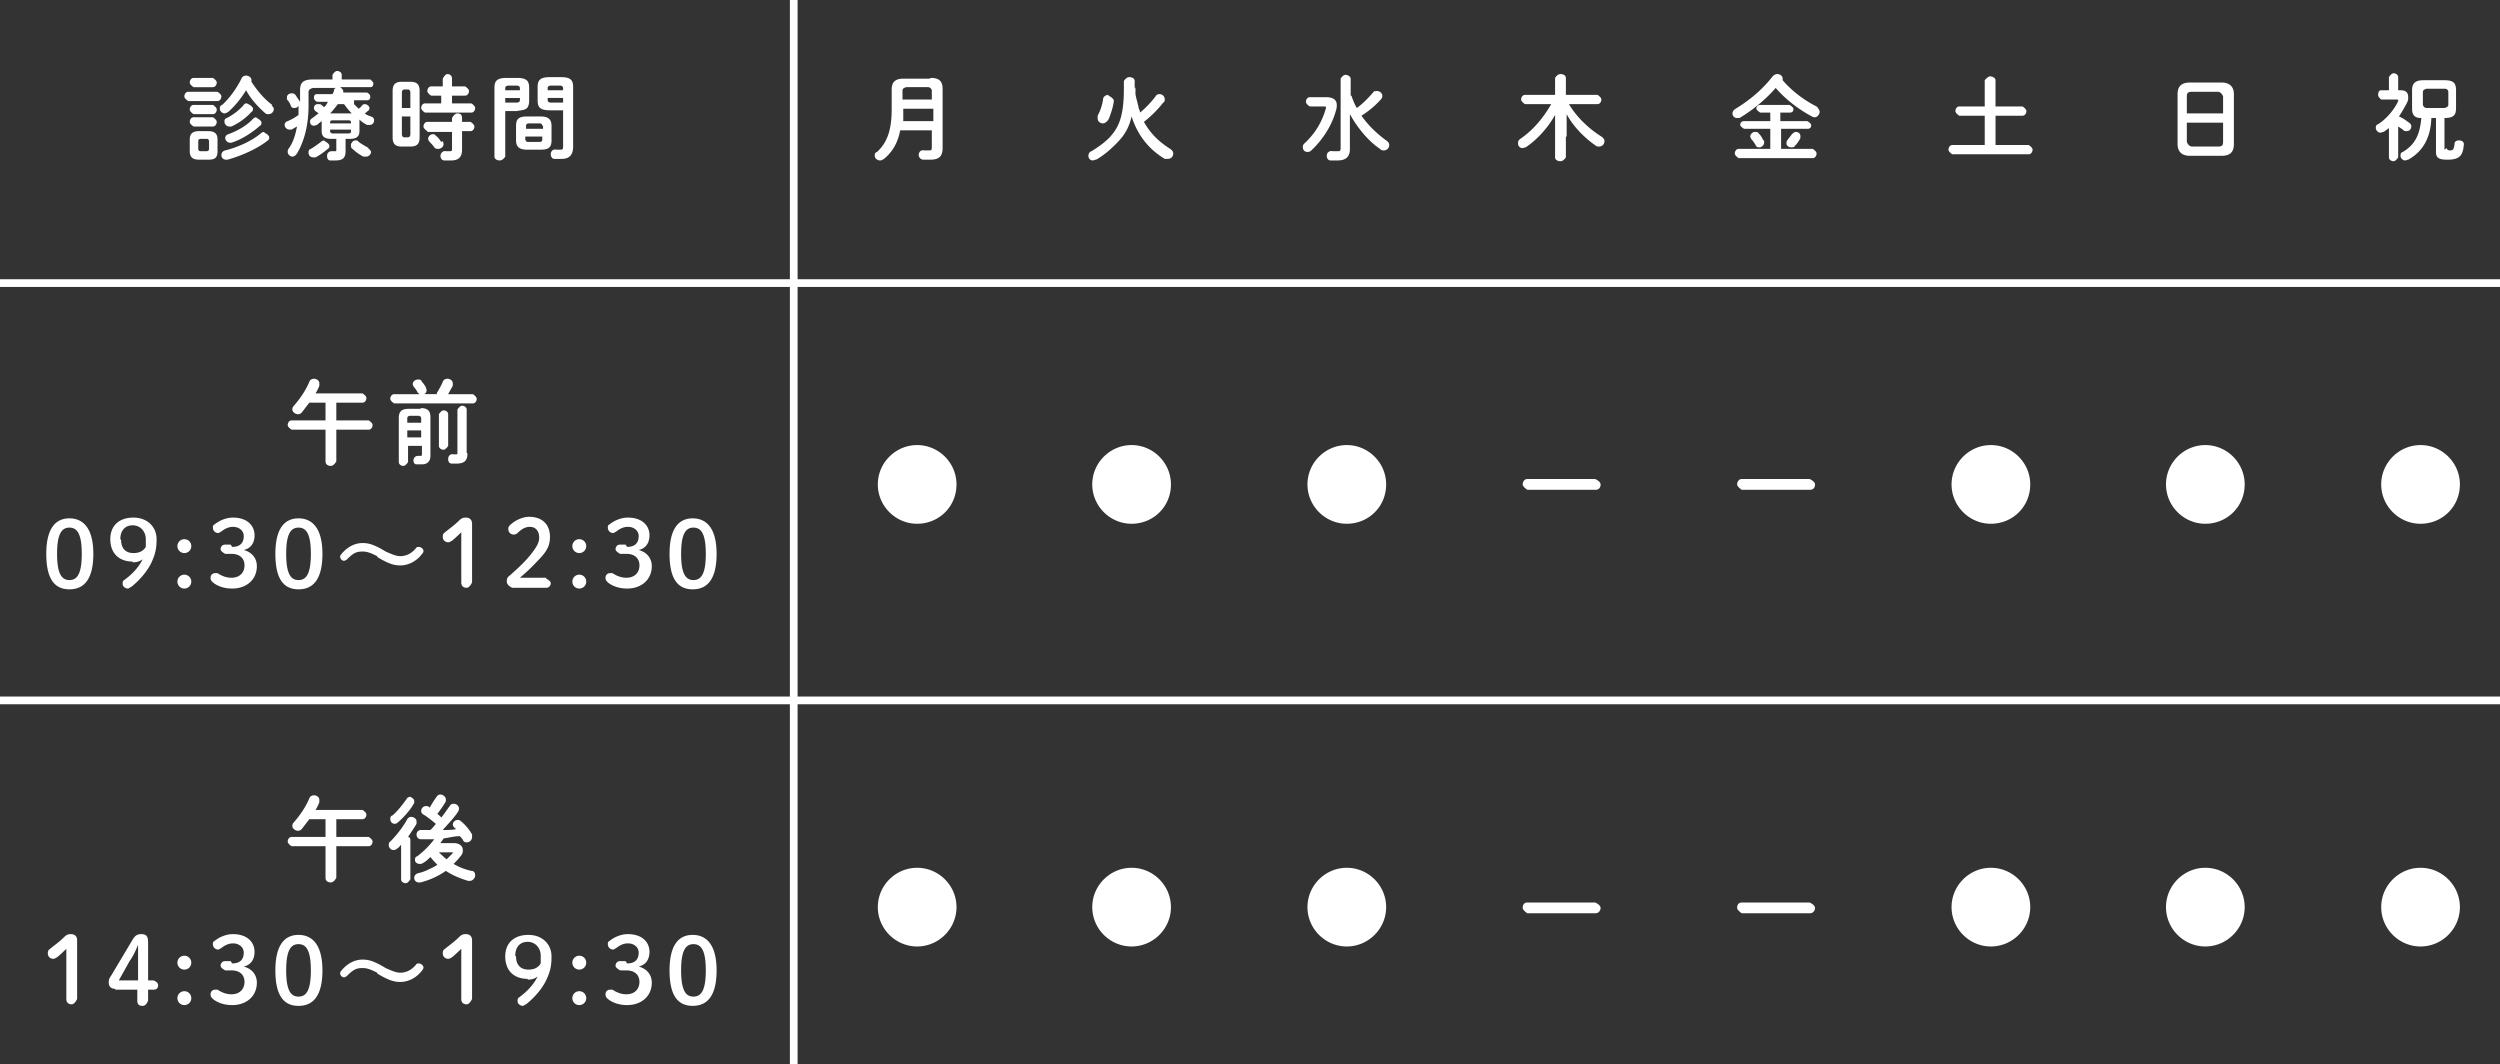 <svg id="_レイヤー_2" data-name="レイヤー 2" xmlns="http://www.w3.org/2000/svg" viewBox="0 0 32.41 13.8"><rect x="0" y="0" width="32.41" height="13.8" fill="#333333" stroke="none"/><defs><style>.cls-1{fill:#fff}</style></defs><g id="design"><path class="cls-1" d="M0 3.62h32.41v.1H0zm0 5.41h32.41v.1H0z"/><path class="cls-1" d="M10.24 0h.1v13.8h-.1zm-7.8 1.31s-.05-.03-.05-.06.02-.06.05-.06h.38s.05.03.05.06-.02.06-.05.06h-.38zm.14.76c-.09 0-.12-.04-.12-.11v-.15c0-.07.03-.11.12-.11h.12c.09 0 .12.04.12.11v.15c0 .09-.04.11-.12.11h-.12zm-.07-.94s-.05-.03-.05-.06.02-.06.05-.06h.25s.05.03.05.06-.02.06-.05.06h-.25zm0 .35s-.05-.03-.05-.06.02-.06.05-.06h.25s.05.03.05.06-.02.06-.05.06h-.25zm0 .16s-.05-.03-.05-.06.02-.06.05-.06h.25s.05.03.05.06-.02.06-.05.06h-.25zm.17.32s.03 0 .03-.03v-.1s0-.03-.03-.03H2.6s-.03 0-.03.03v.1s0 .03.03.03h.08zm.84-.6s.03.04.03.05c0 .04-.03.07-.07.07-.02 0-.03 0-.05-.02-.09-.08-.18-.18-.24-.29-.06.1-.14.2-.23.28-.02.01-.03.02-.05.02-.03 0-.06-.03-.06-.06 0-.02 0-.04.03-.05.1-.09.19-.22.25-.34.01-.03.04-.04.06-.04.03 0 .07.02.07.06v.02c.07.11.17.23.27.3zm-.09.36s.06.03.06.06c0 .02 0 .03-.03.05-.13.1-.33.19-.51.24h-.02c-.04 0-.06-.03-.06-.06 0-.02.01-.05.05-.06.16-.04.34-.12.46-.22.01-.01.03-.02.04-.02zm-.21-.37s.06.03.06.06c0 .01 0 .03-.02.04-.07.08-.17.15-.26.19h-.03c-.03 0-.06-.03-.06-.06 0-.02 0-.04.03-.05.08-.04.16-.1.22-.17.01-.02.03-.02.04-.02zm.11.18s.06.03.06.06c0 .01 0 .03-.02.04-.1.09-.24.18-.37.22h-.02c-.03 0-.06-.03-.06-.06 0-.02.01-.04.04-.05.11-.04.24-.11.32-.2.01-.01.03-.02.04-.02zm1.26-.18l.06.06c.01-.01.03-.02.04-.04.01-.01.02-.02.04-.02.03 0 .06.03.06.05 0 .01 0 .02-.02.04-.01 0-.02.02-.04.03.02.02.05.03.08.04.03.01.04.03.04.05 0 .03-.02.06-.06.06h-.03a.36.36 0 01-.1-.07v.15c0 .07-.04.1-.12.1h-.06v.16c0 .09-.04.12-.13.12h-.07c-.03 0-.04-.03-.04-.06s.02-.06.06-.06h.04c.02 0 .02 0 .02-.02V1.8h-.07c-.08 0-.12-.03-.12-.1v-.13s-.04.03-.06.05c-.01 0-.03.01-.04.01-.03 0-.05-.02-.05-.05 0-.02 0-.03.03-.05.03-.02.05-.04.08-.06-.01-.01-.03-.02-.04-.03-.01-.01-.02-.02-.02-.04 0-.03.02-.05.05-.05h.03c.02.01.03.02.05.04a.18.18 0 00.05-.07h-.14s-.04-.02-.04-.05.01-.05.04-.05h.2s.02-.03.02-.05c0-.02.02-.03.03-.03h-.3S4 1.15 4 1.19v.18c0 .26-.06.47-.15.62-.02.03-.04.04-.06.04-.03 0-.06-.03-.06-.06 0-.01 0-.03.01-.04.06-.08.09-.18.11-.29-.02.01-.05.03-.07.04h-.03c-.03 0-.06-.03-.06-.06 0-.02.01-.04.04-.05.05-.02.1-.05.14-.08v-.12c-.01.02-.03.03-.05.03-.02 0-.04 0-.05-.03a.218.218 0 00-.05-.08v-.03c0-.03.03-.05.06-.05.02 0 .03 0 .05.02l.06.09v-.15c0-.1.04-.14.17-.14h.25V.97s.03-.05.06-.05.06.02.06.05v.06h.37s.04.03.04.05c0 .03-.01.05-.04.05h-.39s.04.03.04.05v.02h.31s.04.02.04.05-.01.05-.04.05h-.17zm-.38.48s.06.03.06.06c0 .01 0 .03-.02.04-.05.04-.1.08-.16.11h-.03c-.04 0-.06-.03-.06-.06 0-.02 0-.04.03-.05.05-.03.09-.06.13-.09.01-.01.03-.02.04-.02zm.34-.25s0-.02-.03-.02h-.21s-.03 0-.03.02v.02h.27v-.02zm-.03.15s.03 0 .03-.02v-.03h-.27v.03s.01.02.03.02h.21zm.02-.26h.02c-.04-.04-.07-.08-.1-.12h-.08s-.06.08-.1.12h.25zm.23.45s.04.03.04.05c0 .03-.03.06-.06.06h-.04a.608.608 0 01-.14-.1c-.02-.01-.02-.03-.02-.05 0-.03.03-.06.06-.06.01 0 .03 0 .04.02.04.03.08.05.13.08zm.44-.02c-.09 0-.12-.04-.12-.12v-.6c0-.08.03-.12.12-.12h.11c.09 0 .12.04.12.12v.6c0 .09-.04.12-.12.12h-.11zm.11-.7s0-.04-.03-.04h-.05s-.03 0-.03.04v.2h.11v-.2zm-.03.58s.03 0 .03-.04v-.23h-.11v.23s0 .04.03.04h.05zm.45-.54h-.15s-.05-.03-.05-.06.02-.06.05-.06h.15v-.1s.03-.06.06-.06.06.02.06.06v.1h.17s.05.03.05.06-.02.06-.05.06h-.17v.1h.25s.05.03.05.06-.02.06-.05.06h-.6s-.05-.03-.05-.06.02-.06.05-.06h.21v-.1zm-.2.46s-.05-.03-.05-.06.02-.06.05-.06h.32v-.05s.03-.06.07-.06.06.02.06.06v.05h.11s.05.03.05.06-.02.06-.05.06h-.11v.24c0 .1-.05.14-.14.14h-.09c-.03 0-.05-.03-.05-.06s.03-.07.07-.06h.05c.02 0 .03 0 .03-.03v-.22h-.32zm.2.13s.01.02.01.04c0 .03-.03.06-.07.06-.02 0-.03 0-.05-.02-.02-.03-.04-.05-.06-.07a.076.076 0 01-.02-.04c0-.03.03-.06.06-.06.01 0 .03 0 .04.02.03.02.05.05.07.08zm.81-.4v.6s-.03.05-.07.05-.07-.02-.07-.05v-.89c0-.09.03-.13.16-.13h.13c.13 0 .16.04.16.13v.17s0 .08-.04.1c-.03.02-.08.02-.12.03h-.16zm.19-.29s0-.03-.04-.03h-.11s-.04 0-.04.03v.03h.19v-.03zm-.04.19s.04 0 .04-.03v-.03h-.19v.06h.15zm.13.61c-.1 0-.14-.04-.14-.12v-.19c0-.09.04-.12.14-.12h.18c.1 0 .14.04.14.12v.19c0 .1-.05.12-.14.12h-.18zm.2-.31s0-.03-.03-.03h-.15s-.03 0-.03.03v.04h.22v-.04zM7 1.84s.03 0 .03-.03v-.04h-.22v.04s.01.03.03.03h.15zm.13-.41c-.13 0-.16-.04-.16-.13v-.17c0-.09.03-.13.16-.13h.14c.13 0 .16.04.16.13v.77c0 .11-.05.16-.15.16h-.09c-.04 0-.05-.04-.05-.06 0-.04.03-.07.07-.06h.05c.03 0 .04 0 .04-.04v-.47h-.17zm.17-.29s0-.03-.04-.03h-.12s-.04 0-.04.03v.03h.2v-.03zm0 .13h-.2v.03s0 .03.04.03h.16v-.06zM1.21 7.18c0 .33-.12.46-.31.46s-.3-.13-.3-.46.12-.46.3-.46.31.13.31.46zm-.47 0c0 .26.06.34.16.34s.16-.08.16-.34S1 6.84.9 6.84s-.16.08-.16.34zm.98.1c-.18 0-.29-.11-.29-.29s.12-.28.3-.28.3.12.3.28c0 .13-.02.21-.08.33-.06.11-.15.21-.25.29-.01 0-.03.02-.04.02-.04 0-.07-.03-.07-.06 0-.02 0-.04.02-.05.11-.08.19-.17.24-.27-.04.03-.08.04-.13.04zM1.57 7c0 .11.06.17.16.17.08 0 .13-.03.16-.08v-.1c0-.1-.07-.18-.17-.18s-.16.07-.16.18zm.91.08c0 .05-.04.09-.09.09s-.09-.04-.09-.09.04-.09.09-.09.09.04.09.09zm0 .46c0 .05-.04.09-.09.09s-.09-.04-.09-.09.04-.09.09-.09.09.04.09.09zm.53-.45c.1 0 .15-.05.15-.14 0-.07-.06-.12-.14-.12-.05 0-.1.02-.15.06-.02.01-.03.02-.04.02-.04 0-.07-.03-.07-.07 0-.02 0-.03.02-.04.06-.05.15-.09.24-.09.18 0 .28.1.28.23 0 .1-.05.17-.14.19.11.03.17.11.17.21 0 .17-.13.29-.32.29-.1 0-.19-.03-.25-.08-.02-.02-.03-.03-.03-.06 0-.04.03-.06.06-.06h.03c.06.04.12.06.18.06.11 0 .17-.07.17-.16s-.06-.15-.17-.15h-.08s-.06-.03-.06-.06.02-.06.06-.06h.07zm1.17.09c0 .33-.12.46-.31.46s-.3-.13-.3-.46.12-.46.3-.46.31.13.31.46zm-.47 0c0 .26.06.34.16.34s.16-.08.16-.34-.06-.34-.16-.34-.16.08-.16.34zm1.18.03c-.1-.05-.14-.06-.19-.06-.08 0-.12.02-.2.1-.01.01-.03.02-.04.02-.03 0-.05-.03-.05-.05 0-.01 0-.02.01-.03.08-.1.18-.15.28-.15.08 0 .14.02.25.08l.05.03c.09.04.14.06.19.06.07 0 .14-.03.2-.1.01-.02.03-.02.04-.02.03 0 .06.03.06.05 0 0 0 .02-.01.03-.07.1-.18.16-.29.16-.08 0-.14-.02-.25-.08l-.05-.03zm1.09-.31s-.07.07-.12.11c-.02.01-.03.02-.05.02-.04 0-.07-.03-.07-.07 0-.02 0-.04.03-.06.06-.05.12-.09.18-.15.03-.03.05-.04.09-.04.05 0 .08.03.08.08v.76s-.03.07-.07.07-.07-.02-.07-.07v-.66zm1.1.6s.06.03.06.06-.02.06-.06.06h-.44s-.07-.03-.07-.08c0-.04.01-.06.04-.08.1-.09.18-.16.27-.27.07-.09.11-.15.11-.22 0-.09-.05-.14-.12-.14-.05 0-.1.02-.16.08-.01.01-.03.02-.05.02-.04 0-.07-.03-.07-.07 0-.02 0-.03.02-.05.06-.06.16-.11.25-.11.17 0 .27.1.27.26 0 .11-.04.19-.15.3-.1.11-.16.16-.24.23h.34zm.52-.42c0 .05-.04.09-.09.09s-.09-.04-.09-.09.04-.09.09-.09.09.04.09.09zm0 .46c0 .05-.04.09-.09.09s-.09-.04-.09-.09.04-.09.09-.09.09.04.09.09zm.53-.45c.1 0 .15-.05.15-.14 0-.07-.06-.12-.14-.12-.05 0-.1.02-.15.06-.02.01-.03.02-.04.02-.04 0-.07-.03-.07-.07 0-.02 0-.03.02-.04.06-.05.15-.09.24-.09.18 0 .28.1.28.23 0 .1-.05.17-.14.19.11.03.17.11.17.21 0 .17-.13.29-.32.29-.1 0-.19-.03-.25-.08-.02-.02-.03-.03-.03-.06 0-.04.03-.06.06-.06h.03c.06.04.12.06.18.06.11 0 .17-.07.17-.16s-.06-.15-.17-.15h-.08s-.06-.03-.06-.06.02-.06.06-.06h.07zm1.16.09c0 .33-.12.46-.31.46s-.3-.13-.3-.46.12-.46.3-.46.31.13.31.46zm-.46 0c0 .26.06.34.16.34s.16-.08.16-.34-.06-.34-.16-.34-.16.08-.16.34zM4.7 5.1s.05.03.05.06-.02.06-.05.06h-.34v.23h.42s.05.03.05.06-.02.06-.05.06h-.42v.41s-.03.06-.07.06-.07-.02-.07-.06v-.41h-.44s-.05-.03-.05-.06.02-.06.05-.06h.44v-.23h-.21l-.1.13c-.02.02-.04.02-.05.02-.03 0-.07-.03-.07-.06 0-.01 0-.03.02-.05.07-.08.15-.19.2-.31.01-.03.04-.04.06-.04.03 0 .07.02.07.06V5c-.01.03-.03.07-.05.1h.61zm.96 0c.03-.05.06-.1.08-.15.01-.03.04-.04.06-.04.03 0 .07.02.07.06V5c-.02.04-.04.07-.06.11h.32s.05.03.05.06-.02.06-.05.06H5.11s-.05-.03-.05-.06.02-.06.05-.06h.33s-.02-.01-.03-.03a.304.304 0 00-.05-.07c0-.01-.01-.02-.01-.03 0-.03.03-.06.07-.06.02 0 .04 0 .05.03.02.02.04.05.05.07 0 .01.01.02.01.04 0 .03-.02.05-.04.05h.18zm-.21.19c.1 0 .13.04.13.12v.5c0 .07-.04.11-.11.11H5.4c-.03 0-.04-.03-.04-.05 0-.03.02-.06.06-.06h.03c.01 0 .02 0 .02-.02v-.11h-.18v.21s-.03.05-.06.05-.06-.02-.06-.05v-.57c0-.08.03-.12.13-.12h.16zm-.13.1s-.04 0-.04.03v.06h.18v-.06s0-.03-.04-.03h-.11zm.14.19h-.18v.09h.18v-.09zm.23-.21s.03-.05.06-.05.06.02.06.05v.41s-.03.05-.06.05-.06-.02-.06-.05v-.41zm.37.51c0 .09-.04.13-.14.13h-.06c-.04 0-.05-.03-.05-.06s.02-.07.07-.06h.03c.02 0 .02 0 .02-.03v-.55s.03-.05.06-.05.06.02.06.05v.56zM.86 12.3s-.07.07-.12.11c-.02.01-.03.02-.05.02-.04 0-.07-.03-.07-.07 0-.02 0-.04.03-.06.06-.05.12-.09.18-.15.03-.03.05-.04.09-.04.05 0 .08.03.08.08v.76s-.03.07-.07.07-.07-.02-.07-.07v-.66zm.64.52c-.06 0-.09-.03-.09-.08 0-.03 0-.05.03-.09l.28-.47c.03-.05.06-.07.11-.07.07 0 .09.03.09.11v.49h.07s.06.02.06.06-.02.06-.06.06h-.07v.14s-.02.07-.07.07-.07-.02-.07-.07v-.14h-.29zm.29-.33v-.24c-.03.07-.06.14-.11.21l-.14.25h.25v-.22zm.69-.01c0 .05-.04.09-.09.09s-.09-.04-.09-.09.04-.09.09-.09.09.04.09.09zm0 .46c0 .05-.04.09-.09.09s-.09-.04-.09-.09.04-.09.09-.09.09.04.09.09zm.53-.45c.1 0 .15-.05.15-.14 0-.07-.06-.12-.14-.12-.05 0-.1.02-.15.06-.02.01-.03.02-.04.02-.04 0-.07-.03-.07-.07 0-.02 0-.03.02-.04.06-.05.15-.09.24-.09.18 0 .28.1.28.23 0 .1-.05.17-.14.19.11.03.17.11.17.21 0 .17-.13.29-.32.29-.1 0-.19-.03-.25-.08-.02-.02-.03-.03-.03-.06 0-.04.03-.06.06-.06h.03c.06.04.12.06.18.06.11 0 .17-.07.17-.16s-.06-.15-.17-.15h-.08s-.06-.03-.06-.06.02-.06.06-.06h.07zm1.17.09c0 .33-.12.46-.31.46s-.3-.13-.3-.46.12-.46.3-.46.31.13.31.46zm-.47 0c0 .26.06.34.16.34s.16-.08.16-.34-.06-.34-.16-.34-.16.08-.16.34zm1.18.03c-.1-.05-.14-.06-.19-.06-.08 0-.12.02-.2.1-.01.01-.03.02-.04.02-.03 0-.05-.03-.05-.05 0-.01 0-.02.01-.03.08-.1.18-.15.28-.15.08 0 .14.02.25.08l.05.03c.09.04.14.06.19.06.07 0 .14-.03.2-.1.01-.02.03-.02.04-.02.03 0 .06.03.06.05 0 0 0 .02-.01.03-.07.1-.18.16-.29.16-.08 0-.14-.02-.25-.08l-.05-.03zm1.09-.31s-.07.07-.12.11c-.02.01-.03.02-.05.02-.04 0-.07-.03-.07-.07 0-.02 0-.04.03-.06.06-.05.12-.09.18-.15.03-.03.05-.04.09-.04.05 0 .08.03.08.08v.76s-.03.07-.07.07-.07-.02-.07-.07v-.66zm.86.39c-.18 0-.29-.11-.29-.29s.12-.28.3-.28.3.12.3.28c0 .13-.02.21-.08.33-.06.11-.15.21-.25.29-.01 0-.03.02-.04.02-.04 0-.07-.03-.07-.06 0-.02 0-.04.02-.05.11-.08.19-.17.24-.27-.04.03-.08.04-.13.04zm-.15-.29c0 .11.06.17.16.17.08 0 .13-.03.16-.08v-.1c0-.1-.07-.18-.17-.18s-.16.07-.16.18zm.91.08c0 .05-.04.09-.09.09s-.09-.04-.09-.09.04-.09.09-.09.09.04.09.09zm0 .46c0 .05-.04.09-.09.09s-.09-.04-.09-.09.04-.09.09-.09.09.04.09.09zm.53-.45c.1 0 .15-.05.15-.14 0-.07-.06-.12-.14-.12-.05 0-.1.02-.15.06-.02.01-.03.02-.04.02-.04 0-.07-.03-.07-.07 0-.02 0-.03.02-.04.06-.05.15-.09.24-.09.18 0 .28.1.28.23 0 .1-.05.17-.14.19.11.03.17.11.17.21 0 .17-.13.29-.32.29-.1 0-.19-.03-.25-.08-.02-.02-.03-.03-.03-.06 0-.04.03-.06.06-.06h.03c.06.04.12.06.18.06.11 0 .17-.07.17-.16s-.06-.15-.17-.15h-.08s-.06-.03-.06-.06.02-.06.06-.06h.07zm1.16.09c0 .33-.12.46-.31.46s-.3-.13-.3-.46.12-.46.3-.46.31.13.31.46zm-.46 0c0 .26.06.34.16.34s.16-.08.16-.34-.06-.34-.16-.34-.16.08-.16.34zM4.7 10.5s.05.03.05.06-.02.06-.05.06h-.34v.23h.42s.05.03.05.06-.02.06-.05.06h-.42v.41s-.03.06-.07.06-.07-.02-.07-.06v-.41h-.44s-.05-.03-.05-.06.02-.06.05-.06h.44v-.23h-.21l-.1.13c-.02.02-.04.02-.05.02-.03 0-.07-.03-.07-.06 0-.01 0-.03.02-.05.07-.08.15-.19.2-.31.01-.03.04-.04.06-.04.03 0 .07.02.07.06v.03c-.01.03-.03.07-.05.1h.61zm.5.45s-.03.04-.05.05c-.01.01-.03.02-.05.02-.03 0-.06-.03-.06-.06 0-.02 0-.04.02-.05.07-.07.16-.18.22-.29.01-.02.03-.03.05-.03.03 0 .07.02.07.06v.03c-.03.05-.07.11-.11.17.02 0 .03.02.03.04v.51s-.03.05-.06.05-.06-.02-.06-.05v-.44zm.1-.63s.07.03.07.06v.03c-.05.09-.13.18-.21.25-.01.01-.03.02-.04.02-.04 0-.06-.03-.06-.06 0-.02 0-.04.03-.05.06-.05.13-.14.18-.21.01-.02.03-.03.05-.03zm.58.61c.08 0 .12.04.12.09 0 .02 0 .05-.03.08-.03.04-.06.07-.09.1.07.04.14.07.23.09.04 0 .05.03.05.06s-.03.07-.07.07h-.02c-.1-.03-.2-.07-.29-.13-.1.07-.21.12-.33.15h-.02c-.04 0-.06-.03-.06-.06s.02-.05.05-.06c.05-.01.1-.03.14-.05.04-.02.07-.03.11-.06-.03-.03-.06-.06-.09-.1-.03.03-.06.06-.1.08-.01.01-.03.01-.04.01-.03 0-.06-.02-.06-.05 0-.02 0-.04.03-.05.08-.06.16-.14.22-.22h-.17c-.04 0-.06-.03-.06-.06s.02-.06.06-.06h.12c.02-.02.05-.05.07-.08-.06-.05-.11-.09-.16-.12a.055.055 0 01-.03-.05c0-.03.03-.06.06-.06.01 0 .03 0 .04.01l.01.01c.03-.05.06-.1.09-.14.01-.02.03-.03.05-.03.03 0 .07.03.07.06v.03c-.03.05-.07.11-.11.16.02.02.04.03.05.05.04-.05.08-.11.11-.15.01-.02.03-.03.05-.03.04 0 .07.03.07.06 0 .01 0 .02-.01.04-.05.08-.13.16-.2.24.06 0 .11 0 .17-.01 0 0-.01-.02-.02-.02a.076.076 0 01-.02-.04c0-.03.03-.06.06-.06.02 0 .03 0 .05.02.05.04.11.11.14.17v.03c0 .04-.03.07-.07.07-.02 0-.03 0-.05-.03 0-.01-.02-.03-.04-.05-.07 0-.14.02-.21.03-.01.02-.03.04-.04.06h.14zm-.2.11s.07.07.11.1l.08-.08v-.01h-.19zm6.39-10.03c.11 0 .15.05.15.14v.77c0 .11-.05.15-.16.15h-.09c-.04 0-.06-.04-.06-.06 0-.04.03-.07.07-.06h.06c.03 0 .04 0 .04-.04v-.22h-.41c-.03.16-.1.28-.21.37-.02.01-.03.02-.05.02-.04 0-.07-.03-.07-.06 0-.02 0-.04.03-.05.13-.12.19-.28.19-.56v-.25c0-.09.04-.14.15-.14h.34zm.02.4h-.38v.16h.39v-.16zm-.34-.28s-.05.01-.05.04v.12h.38v-.12s-.01-.04-.05-.04h-.29zm2.97 0v.09c.01.06.03.12.04.17 0 .02.02.04.02.07.07-.06.14-.13.2-.21.01-.02.03-.03.05-.03.04 0 .07.03.07.07 0 .01 0 .03-.02.04-.07.09-.16.18-.25.25.09.16.2.26.34.35.03.02.04.04.04.06 0 .04-.03.07-.07.07h-.04c-.2-.12-.35-.3-.43-.55-.03.13-.08.22-.15.3-.08.09-.2.2-.31.26-.02 0-.03.01-.04.01-.04 0-.06-.03-.06-.06 0-.02.01-.05.04-.06.1-.06.21-.14.27-.22.1-.12.15-.28.15-.59v-.1s.03-.05.07-.05c.04 0 .07.02.07.05v.1zm-.35.11s.07.03.07.07c-.01.08-.04.17-.07.24-.02.03-.05.05-.07.05-.04 0-.07-.03-.07-.06V1.5a.65.65 0 00.07-.21c0-.04.04-.06.07-.06zm2.82.02c.1 0 .14.04.14.1 0 .02 0 .04-.01.07-.05.19-.17.38-.32.52-.02.02-.04.02-.05.02-.04 0-.06-.03-.06-.06 0-.02 0-.03.02-.05.14-.13.23-.28.28-.46v-.01s0-.01-.02-.01h-.19s-.05-.03-.05-.06.02-.06.05-.06h.22zm.33-.02c.02.06.04.11.07.16.07-.05.14-.12.21-.2.01-.02.03-.02.05-.02.04 0 .07.03.07.06 0 .01 0 .03-.02.05-.08.09-.17.16-.25.21.09.13.21.24.32.32.03.02.04.04.04.06 0 .04-.03.07-.07.07-.02 0-.03 0-.05-.02-.15-.1-.29-.27-.39-.45v.45c0 .11-.06.15-.16.15h-.09c-.04 0-.05-.04-.05-.06 0-.04.03-.07.08-.06h.06c.03 0 .04 0 .04-.05v-.89s.03-.05.06-.05.07.02.07.05v.22zm2.78.53v.27s-.03.05-.07.05-.07-.02-.07-.05v-.55c-.09.16-.22.31-.38.42-.01 0-.03.01-.04.01-.04 0-.06-.03-.06-.06 0-.02 0-.04.03-.06.16-.11.29-.26.4-.45h-.34s-.05-.03-.05-.06.02-.06.05-.06h.39v-.22s.03-.05.07-.05.07.02.07.05v.22h.41s.05.03.05.06-.02.06-.05.06h-.37c.1.17.26.32.42.42.03.02.04.04.04.06 0 .04-.03.07-.07.07-.01 0-.03 0-.04-.01-.16-.11-.3-.26-.38-.41v.29zm3.25-.39s.04.04.04.07c0 .03-.03.07-.06.07-.01 0-.03 0-.04-.01-.17-.09-.34-.22-.47-.37-.13.15-.3.29-.47.39h-.03c-.04 0-.06-.03-.06-.06 0-.02.01-.04.04-.06.18-.11.35-.25.48-.42.02-.02.04-.03.06-.03.03 0 .07.02.07.06v.02c.12.14.29.27.46.35zm-.46.19h.34s.05.03.05.05c0 .03-.01.05-.05.05h-.34v.26h.41s.05.03.05.06-.02.06-.05.06h-.96s-.05-.03-.05-.06.02-.06.05-.06h.41v-.26h-.34s-.05-.03-.05-.05c0-.03.02-.05.05-.05h.34v-.11h-.13s-.05-.03-.05-.05c0-.03.02-.05.05-.05h.38s.05.03.05.05c0 .03-.01.05-.05.05h-.12v.11zm-.22.25v.03c0 .03-.03.06-.06.06-.02 0-.04 0-.05-.03-.02-.03-.03-.05-.06-.08 0-.01-.01-.02-.01-.03 0-.03.03-.06.06-.06.02 0 .04 0 .05.02.03.03.04.05.06.09zm.36-.08s.03-.03.05-.03c.03 0 .06.02.06.05v.03a.36.36 0 01-.07.1c-.01.02-.03.02-.05.02-.03 0-.06-.02-.06-.05 0-.01 0-.03.01-.04.02-.03.04-.05.06-.08zm2.99-.36s.05.03.05.06-.02.06-.05.06h-.35v.38h.43s.05.03.05.06-.02.06-.05.06h-.99s-.05-.03-.05-.06.02-.06.05-.06h.42V1.5h-.33s-.05-.03-.05-.06.02-.06.05-.06h.33v-.34s.04-.05.07-.05.07.02.07.05v.34h.35zm2.17.64c-.11 0-.16-.06-.16-.15v-.65c0-.1.05-.15.16-.15h.41c.11 0 .16.06.16.15v.65c0 .11-.06.15-.16.15h-.41zm.43-.77s-.02-.06-.07-.06h-.33c-.05 0-.07.01-.07.06v.22h.47v-.22zm-.07.65c.05 0 .07-.01.07-.06v-.25h-.47v.25s.02.06.07.06h.33zm2.34.14s-.03.05-.06.05-.06-.02-.06-.05v-.38s-.05.04-.07.05c-.01 0-.03.01-.04.01-.03 0-.06-.03-.06-.06 0-.02 0-.04.03-.05.11-.07.21-.19.26-.3V1.3s0-.01-.02-.01h-.2s-.04-.03-.04-.06.01-.06.04-.06h.1V1s.03-.05.06-.05.06.02.06.05v.17h.03c.07 0 .1.03.1.09 0 .02 0 .04-.01.06-.03.06-.07.13-.11.19.05.02.09.05.13.08.02.01.03.03.03.05 0 .03-.02.06-.06.06-.01 0-.03 0-.04-.01-.02-.02-.04-.03-.07-.05v.41zm.63-.12s0 .03.04.03.05-.01.06-.08c0-.04.03-.05.06-.05s.07.02.06.06c-.01.14-.06.19-.21.19-.11 0-.15-.02-.15-.1v-.44h-.06c-.01.27-.12.44-.3.54-.01 0-.03.01-.04.01-.03 0-.06-.03-.06-.06 0-.02 0-.04.03-.05.15-.09.22-.21.24-.44-.1 0-.12-.05-.12-.13v-.23c0-.09.04-.13.15-.13h.27c.12 0 .15.04.15.13v.23c0 .09-.03.13-.15.13v.41zm-.03-.52s.05-.01.05-.04v-.17s0-.04-.05-.04h-.23s-.05.01-.05.04v.17s.01.04.05.04h.23zM12.4 6.28c0 .29-.23.51-.51.51s-.51-.23-.51-.51.23-.51.51-.51.51.23.51.51zm2.78 0c0 .29-.23.51-.51.51s-.51-.23-.51-.51.23-.51.51-.51.51.23.51.51zm2.79 0c0 .29-.23.51-.51.51s-.51-.23-.51-.51.23-.51.51-.51.51.23.51.51zm2.71-.07s.07.03.07.07-.02.07-.07.07h-.88s-.06-.04-.06-.07.02-.07.06-.07h.88zm2.78 0s.07.03.07.07-.02.07-.07.07h-.88s-.06-.04-.06-.07.02-.07.06-.07h.88zm2.86.07c0 .29-.23.51-.51.51s-.51-.23-.51-.51.23-.51.51-.51.51.23.51.51zm2.78 0c0 .29-.23.51-.51.51s-.51-.23-.51-.51.23-.51.51-.51.51.23.51.51zm2.79 0c0 .29-.23.51-.51.51s-.51-.23-.51-.51.23-.51.51-.51.51.23.51.51zM12.4 11.76c0 .28-.23.51-.51.51s-.51-.23-.51-.51.23-.51.51-.51.51.23.51.51zm2.78 0c0 .28-.23.51-.51.51s-.51-.23-.51-.51.23-.51.51-.51.51.23.51.51zm2.79 0c0 .28-.23.51-.51.51s-.51-.23-.51-.51.23-.51.51-.51.51.23.51.51zm2.71-.06s.07.03.07.07c0 .03-.02.07-.07.07h-.88s-.06-.04-.06-.07c0-.04.02-.07.06-.07h.88zm2.78 0s.07.03.07.07c0 .03-.02.07-.07.07h-.88s-.06-.04-.06-.07c0-.04.02-.07.06-.07h.88zm2.86.06c0 .28-.23.51-.51.51s-.51-.23-.51-.51.23-.51.51-.51.51.23.51.51zm2.78 0c0 .28-.23.51-.51.51s-.51-.23-.51-.51.23-.51.51-.51.51.23.51.51zm2.79 0c0 .28-.23.51-.51.51s-.51-.23-.51-.51.23-.51.51-.51.51.23.51.51z"/></g></svg>